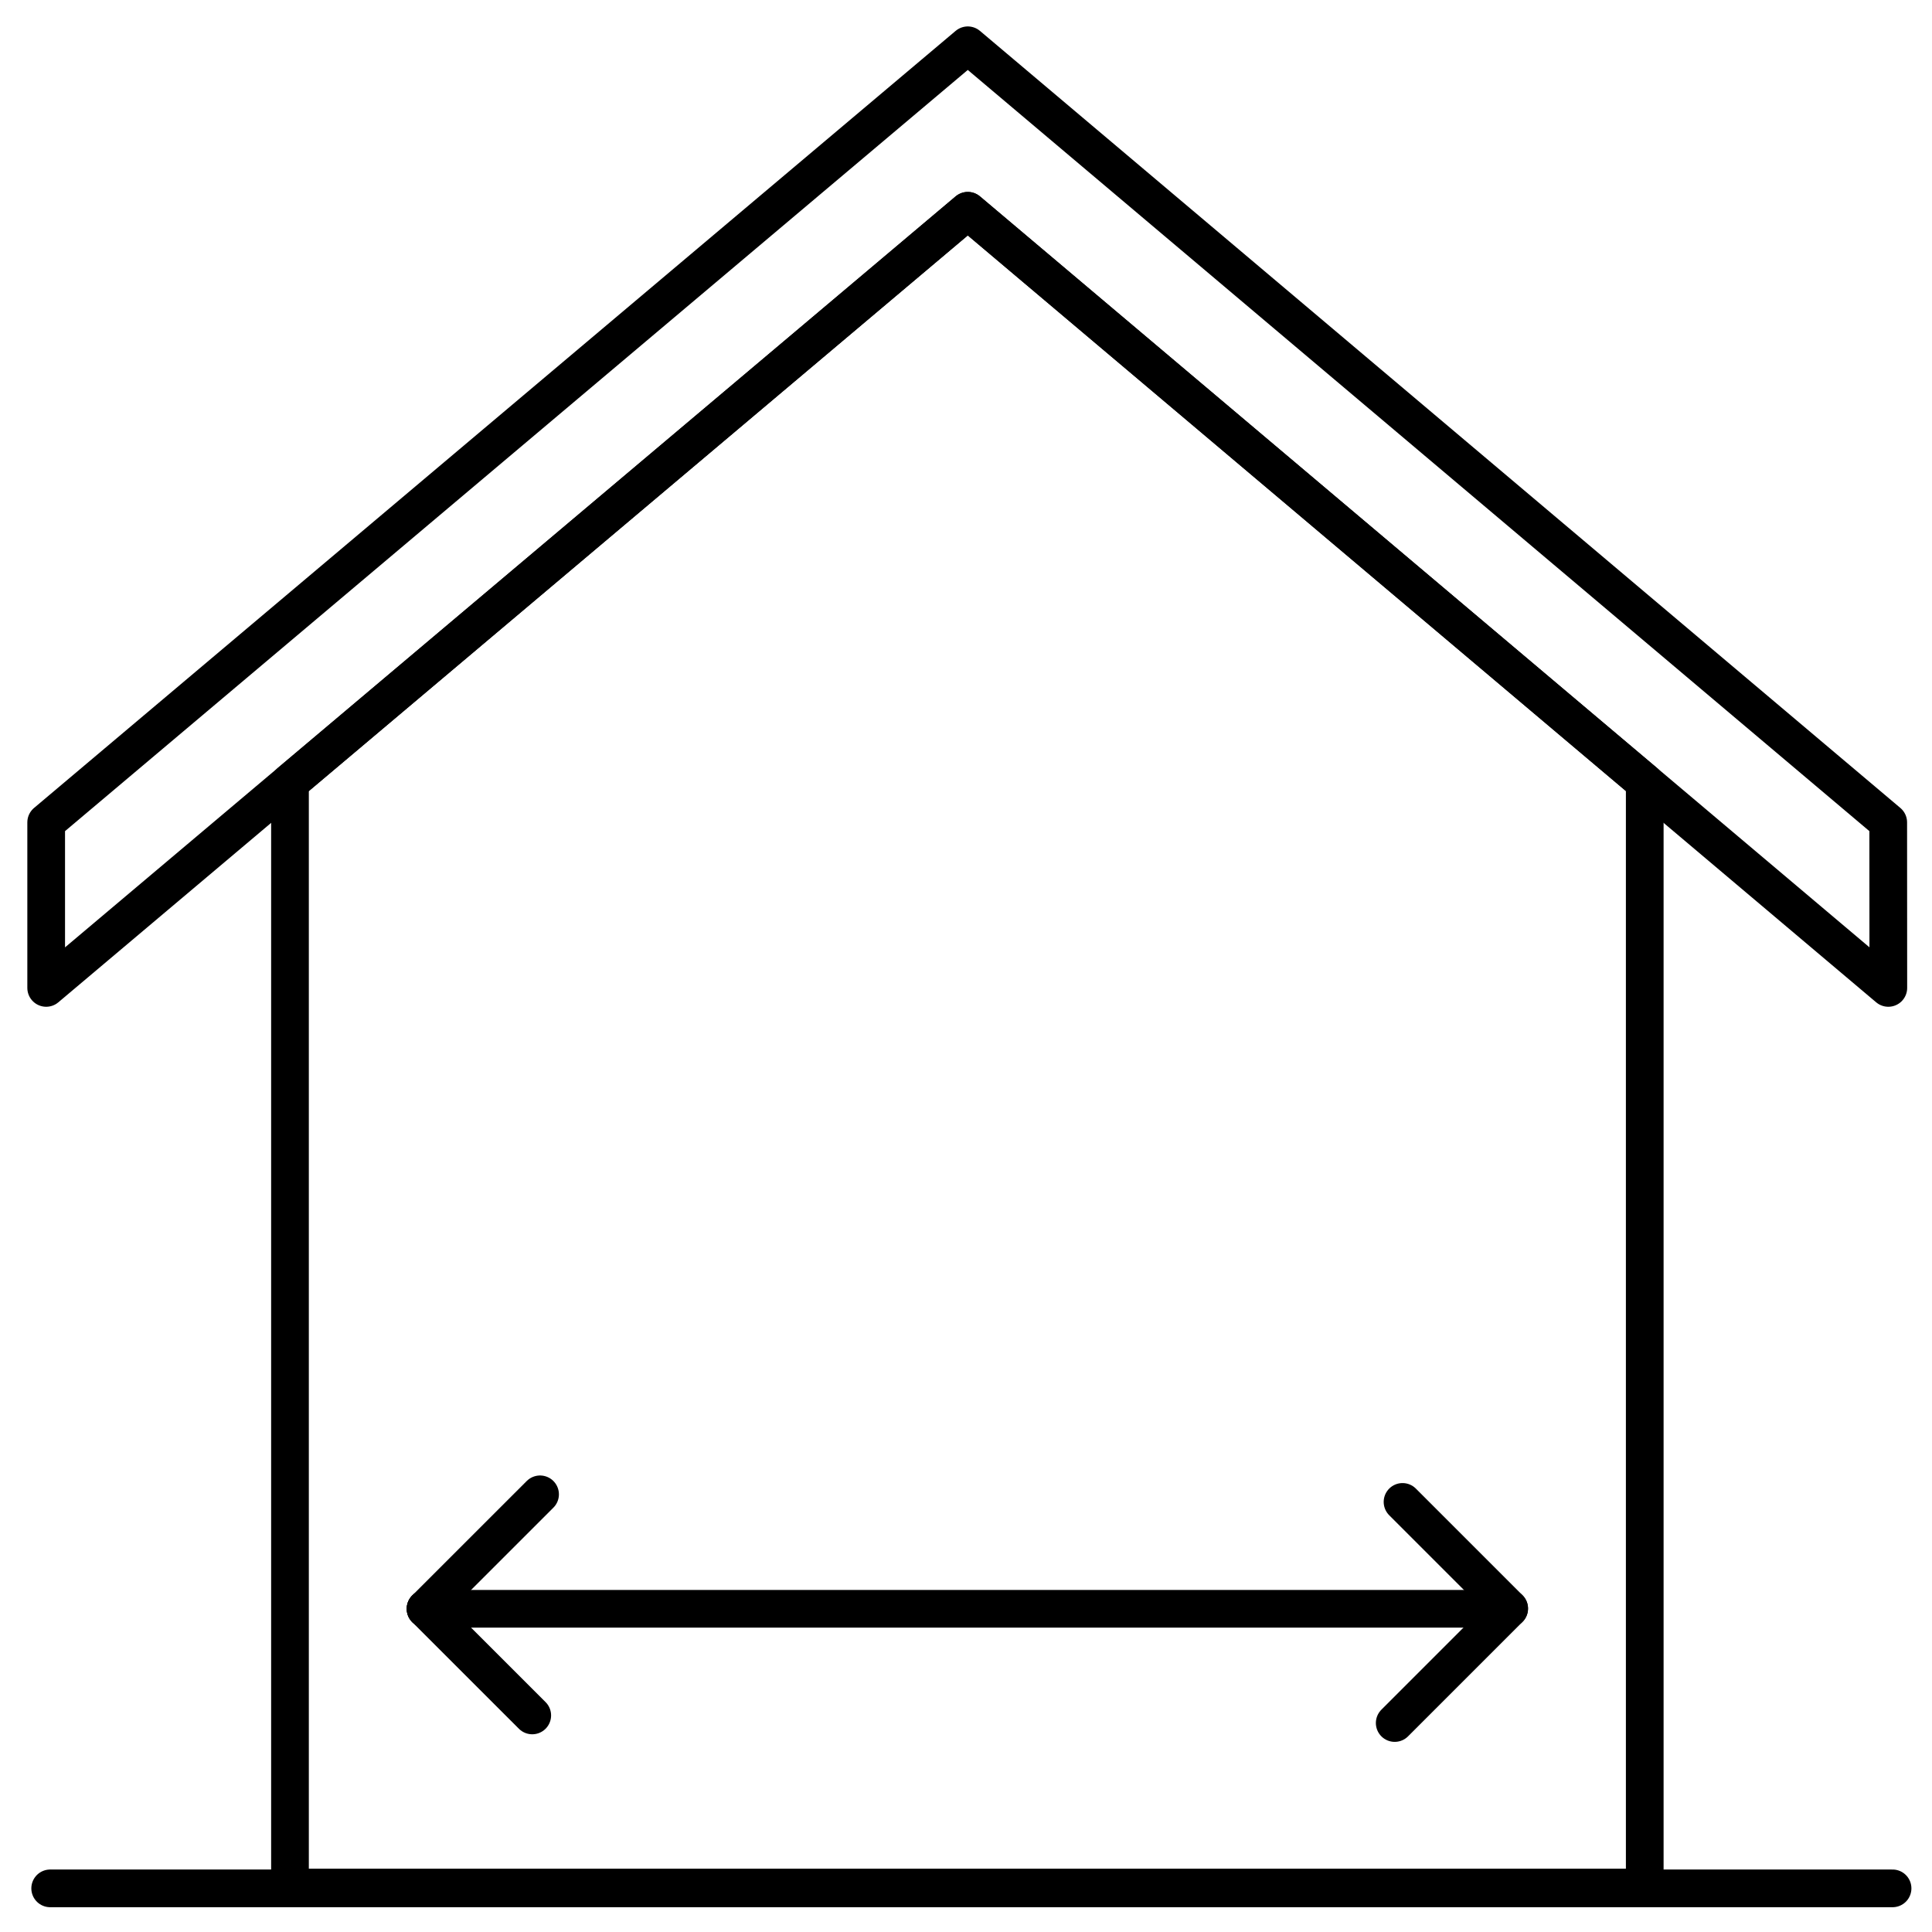 <svg width="41" height="41" viewBox="0 0 41 41" fill="none" xmlns="http://www.w3.org/2000/svg">
<g id="Group">
<path id="Vector" d="M40.073 20.965L20.538 4.473L0.98 20.965V17.452L20.538 0.961L40.071 17.452L40.073 20.965Z" stroke="black" stroke-width="0.8" stroke-miterlimit="10" stroke-linejoin="round"/>
<path id="Vector_2" d="M20.538 4.473L6.154 16.602V40.056H34.904V16.601L20.538 4.473Z" stroke="black" stroke-width="0.8" stroke-miterlimit="10" stroke-linejoin="round"/>
<g id="Group_2">
<path id="Vector_3" d="M1.065 40.074H40.163" stroke="black" stroke-width="0.8" stroke-miterlimit="10" stroke-linecap="round" stroke-linejoin="round"/>
<g id="Group_3">
<path id="Vector_4" d="M9.031 34.141H31.996" stroke="black" stroke-width="0.8" stroke-miterlimit="10" stroke-linecap="round" stroke-linejoin="round"/>
<g id="Group_4">
<path id="Vector_5" d="M9.031 34.141L11.461 31.712" stroke="black" stroke-width="0.8" stroke-miterlimit="10" stroke-linecap="round" stroke-linejoin="round"/>
<path id="Vector_6" d="M9.031 34.141L11.295 36.404" stroke="black" stroke-width="0.8" stroke-miterlimit="10" stroke-linecap="round" stroke-linejoin="round"/>
</g>
<g id="Group_5">
<path id="Vector_7" d="M32.027 34.136L29.598 36.565" stroke="black" stroke-width="0.8" stroke-miterlimit="10" stroke-linecap="round" stroke-linejoin="round"/>
<path id="Vector_8" d="M32.027 34.136L29.764 31.873" stroke="black" stroke-width="0.8" stroke-miterlimit="10" stroke-linecap="round" stroke-linejoin="round"/>
</g>
</g>
</g>
</g>
</svg>

